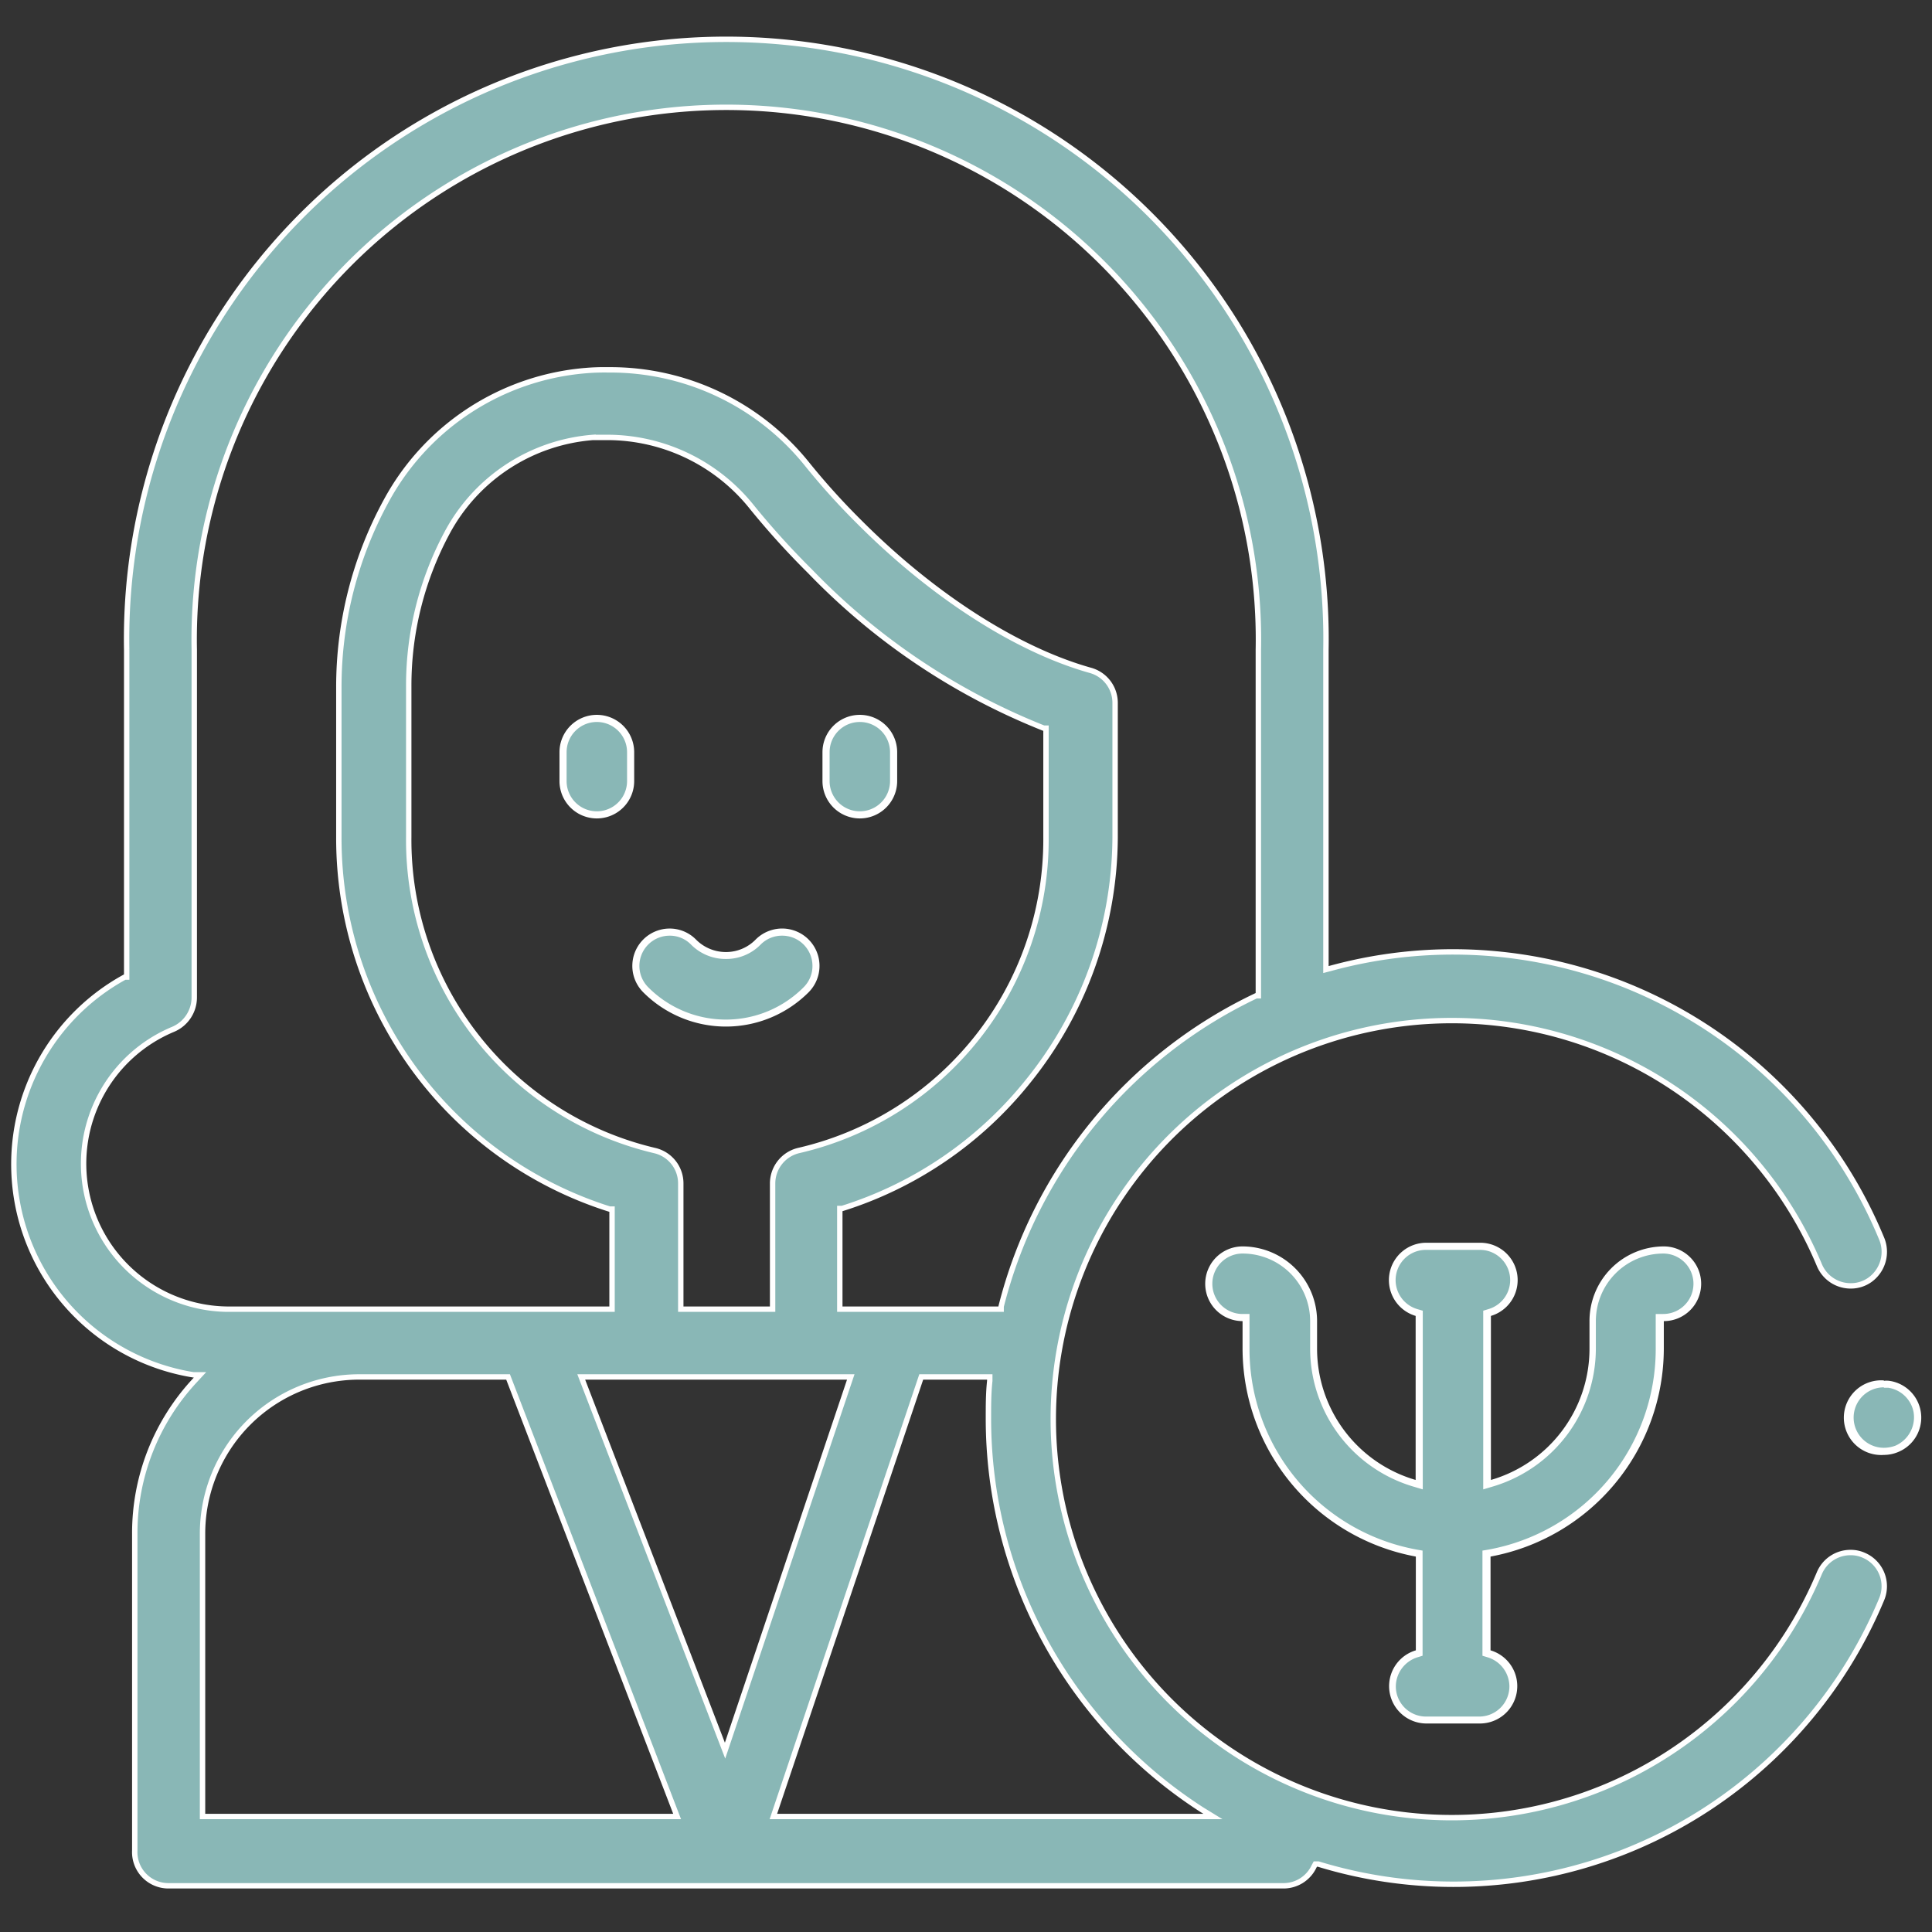 <?xml version="1.0" encoding="UTF-8"?> <svg xmlns="http://www.w3.org/2000/svg" id="Layer_1" data-name="Layer 1" viewBox="0 0 100.35 100.35"><rect x="0" y="0" width="100.35" height="100.35" fill="#333333" stroke="none"/> <defs> <style>.cls-1,.cls-3{fill:#89b7b6;}.cls-2{fill:#fff;}.cls-3{stroke:#fff;stroke-miterlimit:10;stroke-width:0.28px;}</style> </defs> <path class="cls-1" d="M31,42.33a1.76,1.76,0,0,1-1.76-1.76v-1.5a1.76,1.76,0,0,1,3.51,0v1.5A1.75,1.75,0,0,1,31,42.33Z"></path> <path class="cls-2" d="M31,37.5a1.57,1.57,0,0,1,1.57,1.57v1.5a1.57,1.57,0,1,1-3.14,0v-1.5A1.57,1.57,0,0,1,31,37.5m0-.37a1.94,1.94,0,0,0-1.94,1.94v1.5a1.94,1.94,0,1,0,3.88,0v-1.5A1.94,1.94,0,0,0,31,37.13Z"></path> <path class="cls-1" d="M44.66,42.33a1.75,1.75,0,0,1-1.75-1.76v-1.5a1.76,1.76,0,0,1,3.51,0v1.5A1.76,1.76,0,0,1,44.66,42.33Z"></path> <path class="cls-2" d="M44.66,37.5a1.57,1.57,0,0,1,1.57,1.57v1.5a1.57,1.57,0,1,1-3.14,0v-1.5a1.57,1.57,0,0,1,1.57-1.57m0-.37a1.94,1.94,0,0,0-1.94,1.94v1.5a1.94,1.94,0,0,0,3.88,0v-1.5a1.94,1.94,0,0,0-1.94-1.94Z"></path> <path class="cls-1" d="M37.7,53.14a5.82,5.82,0,0,1-4.16-1.73A1.75,1.75,0,0,1,33,50.17a1.79,1.79,0,0,1,.52-1.24,1.76,1.76,0,0,1,2.48,0,2.37,2.37,0,0,0,3.36,0,1.76,1.76,0,0,1,2.48,0,1.71,1.71,0,0,1,.52,1.24,1.74,1.74,0,0,1-.51,1.24A5.82,5.82,0,0,1,37.7,53.14Z"></path> <path class="cls-2" d="M34.78,48.6a1.53,1.53,0,0,1,1.11.46,2.53,2.53,0,0,0,1.81.75,2.5,2.5,0,0,0,1.81-.75,1.55,1.55,0,0,1,1.11-.46,1.57,1.57,0,0,1,1.58,1.57,1.55,1.55,0,0,1-.46,1.11,5.69,5.69,0,0,1-8.07,0,1.57,1.57,0,0,1,1.11-2.68m0-.37a1.94,1.94,0,0,0-1.37,3.31,6.07,6.07,0,0,0,8.59,0,1.94,1.94,0,0,0-2.75-2.74,2.15,2.15,0,0,1-1.55.65,2.18,2.18,0,0,1-1.55-.65,1.92,1.92,0,0,0-1.37-.57Zm2.92,5.09Z"></path> <path class="cls-3" d="M75.47,97.87a24,24,0,0,1-7-1.05l-.15,0-.07.13a1.75,1.75,0,0,1-1.56,1H8.76A1.75,1.75,0,0,1,7,96.11V79.67a11.63,11.63,0,0,1,3.15-8l.24-.26-.34,0A11.08,11.08,0,0,1,6.48,50.75l.1,0v-17a31.15,31.15,0,1,1,62.29,0V50.36l.23-.06a24.09,24.09,0,0,1,28.62,14,1.79,1.79,0,0,1-.6,2.18,1.71,1.71,0,0,1-1,.31,1.76,1.76,0,0,1-1.62-1.08,20.7,20.7,0,1,0,0,16,1.75,1.75,0,0,1,1.62-1.07,1.63,1.63,0,0,1,.68.14,1.75,1.75,0,0,1,.93,2.3A24.09,24.09,0,0,1,75.47,97.87Zm-35.3-3.52H63L62.43,94A24.16,24.16,0,0,1,51.34,73.65c0-.64,0-1.29.07-1.93l0-.2H47.85ZM18.66,71.52a8.14,8.14,0,0,0-8.14,8.15V94.35H35.17L26.39,71.52Zm19,19.41,6.53-19.41h-14Zm-6-68.21c-.29,0-.58,0-.86,0a9.42,9.42,0,0,0-7.57,4.94,16.79,16.79,0,0,0-2,8v7.81A16.58,16.58,0,0,0,34,59.76a1.75,1.75,0,0,1,1.36,1.71V68h4.77V61.47a1.76,1.76,0,0,1,1.35-1.71A16.57,16.57,0,0,0,54.33,43.51V37.82l-.12,0a34.61,34.61,0,0,1-12.14-8.15,41.71,41.71,0,0,1-3-3.31A9.62,9.62,0,0,0,31.58,22.72Zm0-3.51a13.11,13.11,0,0,1,10.27,4.91,36.5,36.5,0,0,0,2.71,3c3.81,3.82,8.18,6.63,12,7.7a1.75,1.75,0,0,1,1.28,1.69v7A20.3,20.3,0,0,1,53.4,56.16a20.06,20.06,0,0,1-9.66,6.61l-.12,0V68H52l0-.14A24.49,24.49,0,0,1,65.25,51.72l.11,0V33.74a27.64,27.64,0,1,0-55.27,0V51.81A1.8,1.8,0,0,1,9,53.46,7.56,7.56,0,0,0,11.79,68h20v-5.2l-.13,0A20.06,20.06,0,0,1,22,56.16,20.3,20.3,0,0,1,17.6,43.51V35.7A20.17,20.17,0,0,1,20.07,26a13,13,0,0,1,10.34-6.75A11.45,11.45,0,0,1,31.58,19.21Z"></path> <path class="cls-1" d="M97.85,75.4a1.75,1.75,0,1,1,0-3.5,1,1,0,0,1,.24,0,1.75,1.75,0,0,1,.43,3.35,1.7,1.7,0,0,1-.67.13Z"></path> <path class="cls-2" d="M97.85,72.08l.22,0a1.58,1.58,0,0,1,1.32,1.25,1.61,1.61,0,0,1-.94,1.76,1.73,1.73,0,0,1-.6.11,1.57,1.57,0,1,1,0-3.14m0-.36a1.94,1.94,0,1,0,0,3.87,1.92,1.92,0,0,0,.74-.15,1.93,1.93,0,0,0-.47-3.7,1.23,1.23,0,0,0-.27,0Z"></path> <path class="cls-1" d="M74.07,89.34a1.76,1.76,0,0,1-.49-3.44l.13,0V80.69l-.15,0a10.77,10.77,0,0,1-8.84-10.62V68.43h-.18a1.76,1.76,0,1,1,0-3.51,3.7,3.7,0,0,1,3.69,3.7v1.43a7.31,7.31,0,0,0,5.25,7l.23.06v-8.9l-.13,0a1.76,1.76,0,0,1,.49-3.44h2.79a1.76,1.76,0,0,1,.5,3.44l-.14,0v8.9l.24-.06a7.31,7.31,0,0,0,5.25-7V68.62a3.69,3.69,0,0,1,3.68-3.7,1.76,1.76,0,1,1,0,3.51h-.18v1.62a10.77,10.77,0,0,1-8.85,10.62l-.15,0v5.17l.14,0a1.76,1.76,0,0,1-.5,3.44Z"></path> <path class="cls-2" d="M76.86,64.92A1.57,1.57,0,0,1,77.3,68l-.26.08v9.28l.47-.14a7.48,7.48,0,0,0,5.38-7.17V68.62a3.51,3.51,0,0,1,3.5-3.51,1.57,1.57,0,1,1,0,3.14H86v1.8a10.59,10.59,0,0,1-8.7,10.44l-.3.05V86l.26.08a1.59,1.59,0,0,1,1.14,1.51,1.57,1.57,0,0,1-1.58,1.57H74.07a1.57,1.57,0,0,1-1.57-1.57,1.6,1.6,0,0,1,1.13-1.51l.26-.08V80.54l-.29-.05a10.59,10.59,0,0,1-8.7-10.44v-1.8h-.36a1.57,1.57,0,0,1,0-3.14,3.51,3.51,0,0,1,3.51,3.51v1.43a7.48,7.48,0,0,0,5.38,7.17l.47.14V68.08L73.63,68a1.57,1.57,0,0,1,.44-3.08h2.79m0-.37H74.07a1.94,1.94,0,0,0-.54,3.8v8.52a7.1,7.1,0,0,1-5.12-6.82V68.62a3.88,3.88,0,0,0-3.87-3.88,1.94,1.94,0,0,0,0,3.88v1.43a11,11,0,0,0,9,10.8v4.87a1.94,1.94,0,0,0,.54,3.8h2.79a1.94,1.94,0,0,0,.55-3.8V80.85a11,11,0,0,0,9-10.8V68.62h0a1.94,1.94,0,0,0,1.94-1.94h0a1.94,1.94,0,0,0-1.94-1.94,3.87,3.87,0,0,0-3.86,3.88v1.43a7.1,7.1,0,0,1-5.12,6.82V68.35a1.94,1.94,0,0,0-.55-3.8Z"></path> </svg> 